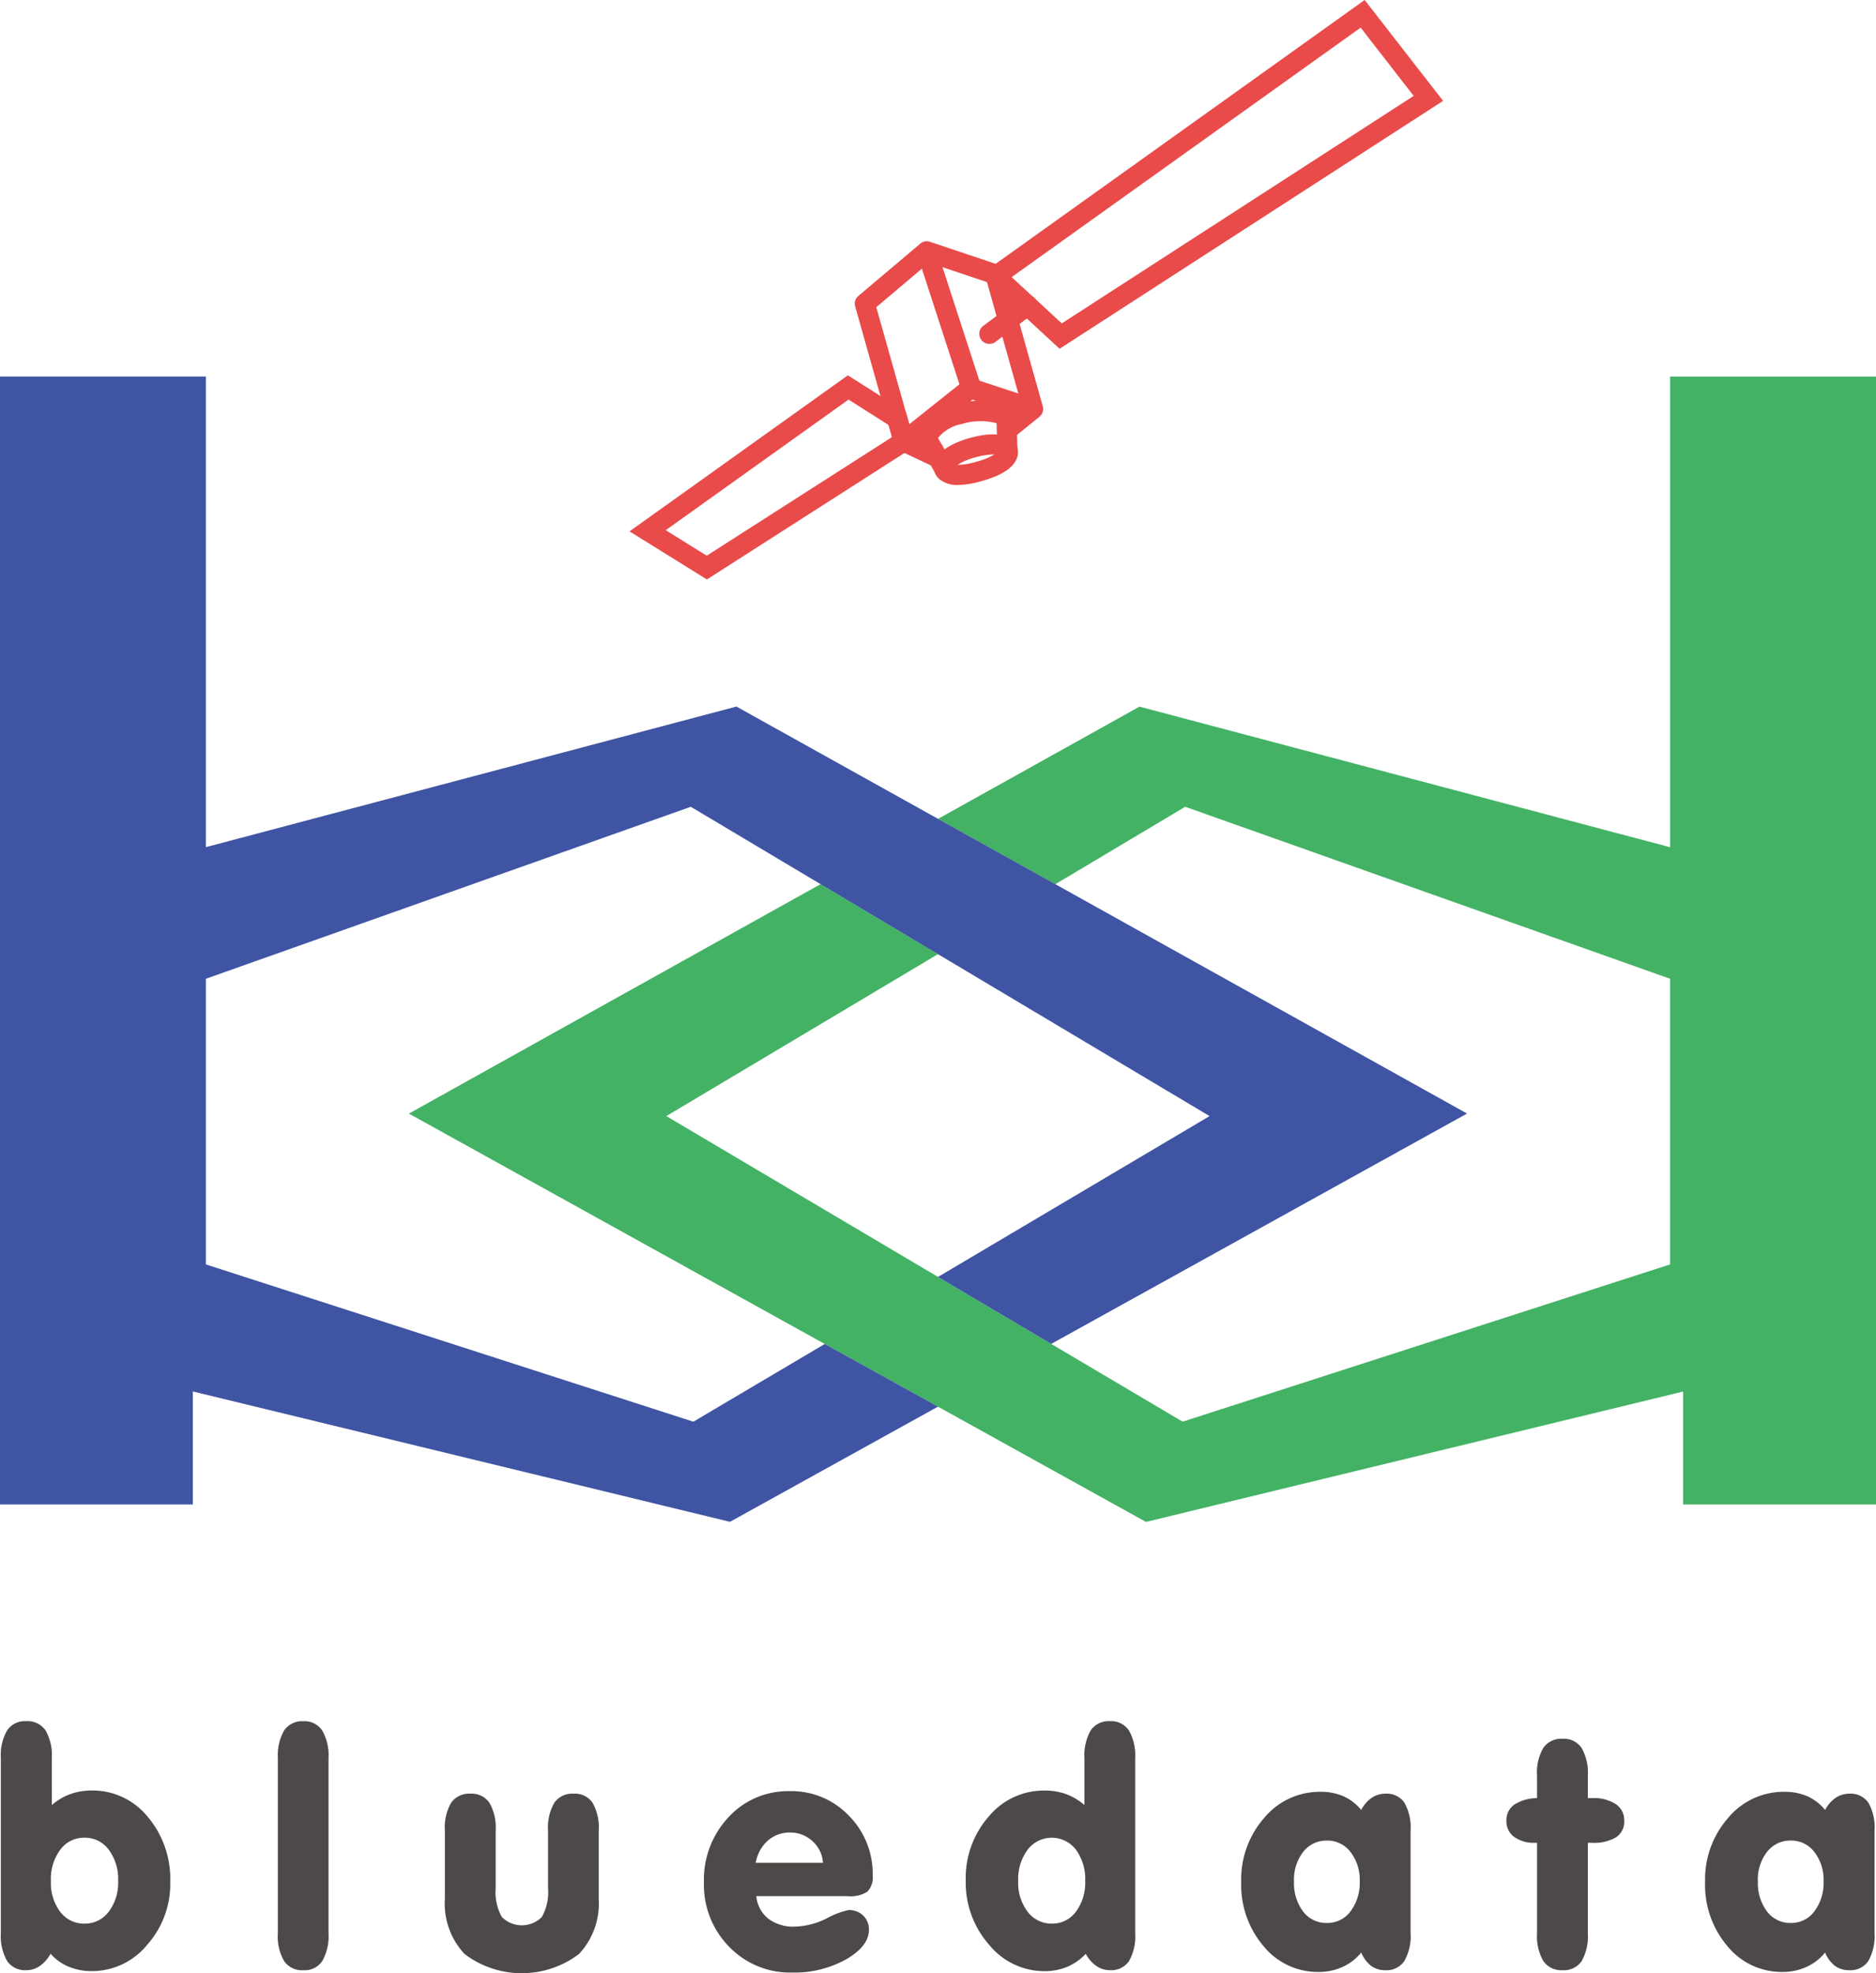 <svg xmlns="http://www.w3.org/2000/svg" width="120" height="126.206" viewBox="0 0 120 126.206">
  <g id="logo" transform="translate(0 -0.243)">
    <path id="パス_242" data-name="パス 242" d="M168.1,163.594l8.407,4.974,31.181-10.058V140.239l-31.017-11-8.31,4.955,26.34,14.67Z" transform="translate(-100.862 -77.395)" fill="none"/>
    <path id="パス_243" data-name="パス 243" d="M123.934,152.811l-17.379,10.358,17.379,10.286,17.37-10.286Z" transform="translate(-63.933 -91.541)" fill="none"/>
    <path id="パス_244" data-name="パス 244" d="M72.249,134.188l-8.3-4.954-31.016,11V158.51l31.181,10.058,8.407-4.972-26.6-14.737Z" transform="translate(-19.756 -77.395)" fill="none"/>
    <path id="パス_245" data-name="パス 245" d="M146.061,60.463v30.1l-33.942-8.992-12.886,7.18,7.5,4.18,8.31-4.955,31.017,11v18.271l-31.181,10.058L81.854,107.76,99.233,97.4l-7.508-4.477L65.387,107.6l47.15,26.116,34.357-8.338V132.6h12.338V60.463Z" transform="translate(-39.232 -36.132)" fill="#43b264"/>
    <path id="パス_246" data-name="パス 246" d="M47.108,81.566,13.171,90.558v-30.1H0V132.6H12.334v-7.228l34.359,8.338L60,126.343l-7.242-4.009-8.407,4.972L13.171,117.247V98.976l31.016-11L77.371,107.76,60,118.047l7.241,4.284,26.6-14.734Z" transform="translate(0 -36.132)" fill="#3f54a3"/>
    <path id="パス_247" data-name="パス 247" d="M161.792,22.55l-5.1-4.71L181.307.243l5.016,6.452L161.792,22.55Zm-3.066-4.582,3.206,2.959,22.51-14.551L181.051,2.01Z" transform="translate(-94.015 0)" fill="#e84b4a"/>
    <path id="パス_248" data-name="パス 248" d="M105.617,73.315l-4.95-3.076,13.966-9.98,3.711,2.352.611,2.165Zm-2.633-3.151,2.623,1.631,11.851-7.586-.219-.773-2.561-1.626Z" transform="translate(-60.4 -36.01)" fill="#e84b4a"/>
    <path id="パス_249" data-name="パス 249" d="M139.823,52.273a.642.642,0,0,1-.618-.469l-2.485-8.814a.638.638,0,0,1,.2-.666l3.963-3.35a.636.636,0,0,1,.618-.118l4.377,1.468a.637.637,0,0,1,.415.435l2.425,8.612a.642.642,0,0,1-.819.785l-3.679-1.206-4,3.184A.642.642,0,0,1,139.823,52.273Zm-1.754-9.233,2.111,7.485,3.515-2.8a.642.642,0,0,1,.6-.107l2.86.939-2.005-7.123-3.711-1.244Z" transform="translate(-82.017 -23.148)" fill="#e84b4a"/>
    <path id="パス_250" data-name="パス 250" d="M147.748,68.937l-1.171-2.014.023-.21c.018-.148.224-1.471,2.5-2.116a4.739,4.739,0,0,1,3.563.2l.3.182.063,2.473-1.287.033-.043-1.7a4.026,4.026,0,0,0-2.249.057,2.477,2.477,0,0,0-1.5.89l.907,1.566Z" transform="translate(-87.946 -38.472)" fill="#e84b4a"/>
    <path id="パス_251" data-name="パス 251" d="M150.858,72.935a1.845,1.845,0,0,1-1.1-.3,1.08,1.08,0,0,1-.467-.779c-.023-.3.088-1.3,2.314-1.927s2.847.176,2.983.44a1.08,1.08,0,0,1,.008.9c-.254.6-.98,1.063-2.219,1.412a5.73,5.73,0,0,1-1.515.25Zm-.3-1.049v0Zm.254-.239a4.286,4.286,0,0,0,1.209-.2,4.148,4.148,0,0,0,1.156-.471,4.7,4.7,0,0,0-1.231.195A3.868,3.868,0,0,0,150.815,71.647Z" transform="translate(-89.571 -41.671)" fill="#e84b4a"/>
    <rect id="長方形_237" data-name="長方形 237" width="2.152" height="1.286" transform="translate(64.008 27.252) rotate(-38.974)" fill="#e84b4a"/>
    <rect id="長方形_238" data-name="長方形 238" width="1.288" height="2.409" transform="translate(57.533 29.066) rotate(-64.878)" fill="#e84b4a"/>
    <rect id="長方形_239" data-name="長方形 239" width="1.284" height="9.237" transform="translate(58.673 16.517) rotate(-18.001)" fill="#e84b4a"/>
    <path id="パス_252" data-name="パス 252" d="M141.4,65.148l-.764-1.033.515-.382.764,1.033Z" transform="translate(-84.384 -38.094)" fill="#e84b4a"/>
    <path id="パス_253" data-name="パス 253" d="M157.252,50.585a.643.643,0,0,1-.384-1.16l2.44-1.812a.644.644,0,1,1,.769,1.033l-2.44,1.812a.647.647,0,0,1-.384.127Z" transform="translate(-93.965 -28.347)" fill="#e84b4a"/>
    <path id="パス_254" data-name="パス 254" d="M3.4,280.828a3.768,3.768,0,0,1,1.176-.7,4.058,4.058,0,0,1,1.388-.231,4.535,4.535,0,0,1,3.558,1.67,6.148,6.148,0,0,1,1.451,4.176,5.863,5.863,0,0,1-1.484,4.033,4.563,4.563,0,0,1-3.526,1.672,3.84,3.84,0,0,1-1.485-.281,3.205,3.205,0,0,1-1.16-.828,2.29,2.29,0,0,1-.692.784,1.482,1.482,0,0,1-.865.265A1.378,1.378,0,0,1,.538,290.8a3.189,3.189,0,0,1-.4-1.785v-11.17a3.2,3.2,0,0,1,.4-1.794,1.374,1.374,0,0,1,1.224-.588,1.392,1.392,0,0,1,1.233.588,3.187,3.187,0,0,1,.4,1.794Zm-.06,4.856a3.058,3.058,0,0,0,.6,1.98,1.9,1.9,0,0,0,1.549.748,1.892,1.892,0,0,0,1.544-.758,3.056,3.056,0,0,0,.607-1.97,3.139,3.139,0,0,0-.6-2,1.884,1.884,0,0,0-1.549-.768,1.875,1.875,0,0,0-1.549.763A3.131,3.131,0,0,0,3.338,285.684Z" transform="translate(-0.083 -165.134)" fill="#4c4948"/>
    <path id="パス_255" data-name="パス 255" d="M44.44,277.849a3.177,3.177,0,0,1,.4-1.794,1.388,1.388,0,0,1,1.231-.588,1.358,1.358,0,0,1,1.206.593,3.219,3.219,0,0,1,.4,1.789v11.17a3.218,3.218,0,0,1-.4,1.789,1.353,1.353,0,0,1-1.21.583,1.392,1.392,0,0,1-1.231-.587,3.166,3.166,0,0,1-.4-1.785v-11.17Z" transform="translate(-26.664 -165.134)" fill="#4c4948"/>
    <path id="パス_256" data-name="パス 256" d="M71.142,293.757v-4.341a3.134,3.134,0,0,1,.4-1.78,1.393,1.393,0,0,1,1.231-.582,1.373,1.373,0,0,1,1.218.582,3.18,3.18,0,0,1,.4,1.78v3.676a3.245,3.245,0,0,0,.392,1.844,1.8,1.8,0,0,0,2.564,0,3.245,3.245,0,0,0,.394-1.844v-3.676a3.167,3.167,0,0,1,.4-1.78,1.393,1.393,0,0,1,1.237-.582,1.364,1.364,0,0,1,1.21.577,3.194,3.194,0,0,1,.394,1.785v4.341a4.725,4.725,0,0,1-1.263,3.551,6.062,6.062,0,0,1-7.315,0A4.717,4.717,0,0,1,71.142,293.757Z" transform="translate(-42.685 -172.087)" fill="#4c4948"/>
    <path id="パス_257" data-name="パス 257" d="M115.921,293.364a2.083,2.083,0,0,0,.758,1.435,2.672,2.672,0,0,0,1.708.514,4.85,4.85,0,0,0,2.044-.532,5.248,5.248,0,0,1,1.388-.529,1.286,1.286,0,0,1,.938.353,1.217,1.217,0,0,1,.366.91q0,1.048-1.465,1.892a6.777,6.777,0,0,1-3.444.842,5.41,5.41,0,0,1-4.027-1.646,5.647,5.647,0,0,1-1.617-4.129,5.83,5.83,0,0,1,1.571-4.159,5.156,5.156,0,0,1,3.912-1.667,5.073,5.073,0,0,1,3.787,1.567,5.269,5.269,0,0,1,1.524,3.826,1.321,1.321,0,0,1-.333,1.03,2.024,2.024,0,0,1-1.281.293h-5.828Zm-.038-2.132h4.3a2,2,0,0,0-.667-1.382,2.058,2.058,0,0,0-1.444-.557,2.083,2.083,0,0,0-1.421.524A2.439,2.439,0,0,0,115.883,291.232Z" transform="translate(-67.542 -171.843)" fill="#4c4948"/>
    <path id="パス_258" data-name="パス 258" d="M162.114,290.341a3.4,3.4,0,0,1-1.173.828,3.781,3.781,0,0,1-1.473.282,4.566,4.566,0,0,1-3.537-1.691,6.006,6.006,0,0,1-1.491-4.115,5.943,5.943,0,0,1,1.471-4.086,4.579,4.579,0,0,1,3.557-1.66,4.1,4.1,0,0,1,1.386.226,3.95,3.95,0,0,1,1.178.7v-2.979a3.221,3.221,0,0,1,.4-1.794,1.389,1.389,0,0,1,1.236-.588,1.36,1.36,0,0,1,1.209.593,3.241,3.241,0,0,1,.4,1.789v11.17a3.206,3.206,0,0,1-.394,1.789,1.364,1.364,0,0,1-1.214.583,1.512,1.512,0,0,1-.874-.269A2.191,2.191,0,0,1,162.114,290.341Zm-4.321-4.658a3.061,3.061,0,0,0,.606,1.97,1.9,1.9,0,0,0,1.545.758,1.872,1.872,0,0,0,1.535-.753,3.1,3.1,0,0,0,.6-1.975,3.172,3.172,0,0,0-.592-2,1.942,1.942,0,0,0-3.09,0A3.155,3.155,0,0,0,157.793,285.684Z" transform="translate(-92.664 -165.134)" fill="#4c4948"/>
    <path id="パス_259" data-name="パス 259" d="M206.169,297.031a3.276,3.276,0,0,1-1.2.924,3.649,3.649,0,0,1-1.53.318,4.472,4.472,0,0,1-3.517-1.646,6.043,6.043,0,0,1-1.43-4.11,5.97,5.97,0,0,1,1.472-4.1,4.618,4.618,0,0,1,3.595-1.665,3.6,3.6,0,0,1,1.467.282,3.161,3.161,0,0,1,1.141.878,2.179,2.179,0,0,1,.673-.778,1.566,1.566,0,0,1,.881-.261,1.359,1.359,0,0,1,1.209.577,3.186,3.186,0,0,1,.394,1.785v6.555a3.18,3.18,0,0,1-.4,1.785,1.357,1.357,0,0,1-1.2.587,1.492,1.492,0,0,1-.919-.274,2.05,2.05,0,0,1-.636-.857Zm-4.3-4.555a3.006,3.006,0,0,0,.582,1.934,1.863,1.863,0,0,0,1.525.732,1.834,1.834,0,0,0,1.507-.744,3.015,3.015,0,0,0,.588-1.922,2.888,2.888,0,0,0-.593-1.88,1.855,1.855,0,0,0-1.5-.726,1.882,1.882,0,0,0-1.52.721A2.907,2.907,0,0,0,201.867,292.477Z" transform="translate(-119.096 -171.906)" fill="#4c4948"/>
    <path id="パス_260" data-name="パス 260" d="M242.86,284.924h-.121a2.163,2.163,0,0,1-1.347-.378,1.224,1.224,0,0,1-.491-1.024,1.2,1.2,0,0,1,.491-1.03,2.7,2.7,0,0,1,1.467-.424v-1.425a3.172,3.172,0,0,1,.4-1.788,1.392,1.392,0,0,1,1.231-.584,1.375,1.375,0,0,1,1.218.584,3.22,3.22,0,0,1,.4,1.788v1.425h.279a2.561,2.561,0,0,1,1.511.384,1.232,1.232,0,0,1,.539,1.064,1.189,1.189,0,0,1-.52,1.053,2.762,2.762,0,0,1-1.549.354h-.26V290.7a3.239,3.239,0,0,1-.394,1.789,1.369,1.369,0,0,1-1.223.583,1.394,1.394,0,0,1-1.231-.587,3.166,3.166,0,0,1-.4-1.785v-5.777Z" transform="translate(-144.541 -166.817)" fill="#4c4948"/>
    <path id="パス_261" data-name="パス 261" d="M280.349,297.031a3.236,3.236,0,0,1-1.2.924,3.641,3.641,0,0,1-1.524.318,4.48,4.48,0,0,1-3.523-1.646,6.048,6.048,0,0,1-1.43-4.11,5.955,5.955,0,0,1,1.478-4.1,4.618,4.618,0,0,1,3.595-1.665,3.628,3.628,0,0,1,1.467.282,3.146,3.146,0,0,1,1.136.878,2.158,2.158,0,0,1,.679-.778,1.541,1.541,0,0,1,.876-.261,1.374,1.374,0,0,1,1.214.577,3.186,3.186,0,0,1,.394,1.785v6.555a3.222,3.222,0,0,1-.4,1.785,1.366,1.366,0,0,1-1.209.587,1.512,1.512,0,0,1-.918-.274,2.062,2.062,0,0,1-.636-.857Zm-4.3-4.555a3.008,3.008,0,0,0,.587,1.934,1.863,1.863,0,0,0,1.525.732,1.824,1.824,0,0,0,1.5-.744,3.006,3.006,0,0,0,.588-1.922,2.887,2.887,0,0,0-.592-1.88,1.848,1.848,0,0,0-1.5-.726,1.875,1.875,0,0,0-1.52.721A2.882,2.882,0,0,0,276.046,292.477Z" transform="translate(-163.604 -171.906)" fill="#4c4948"/>
  </g>
</svg>
